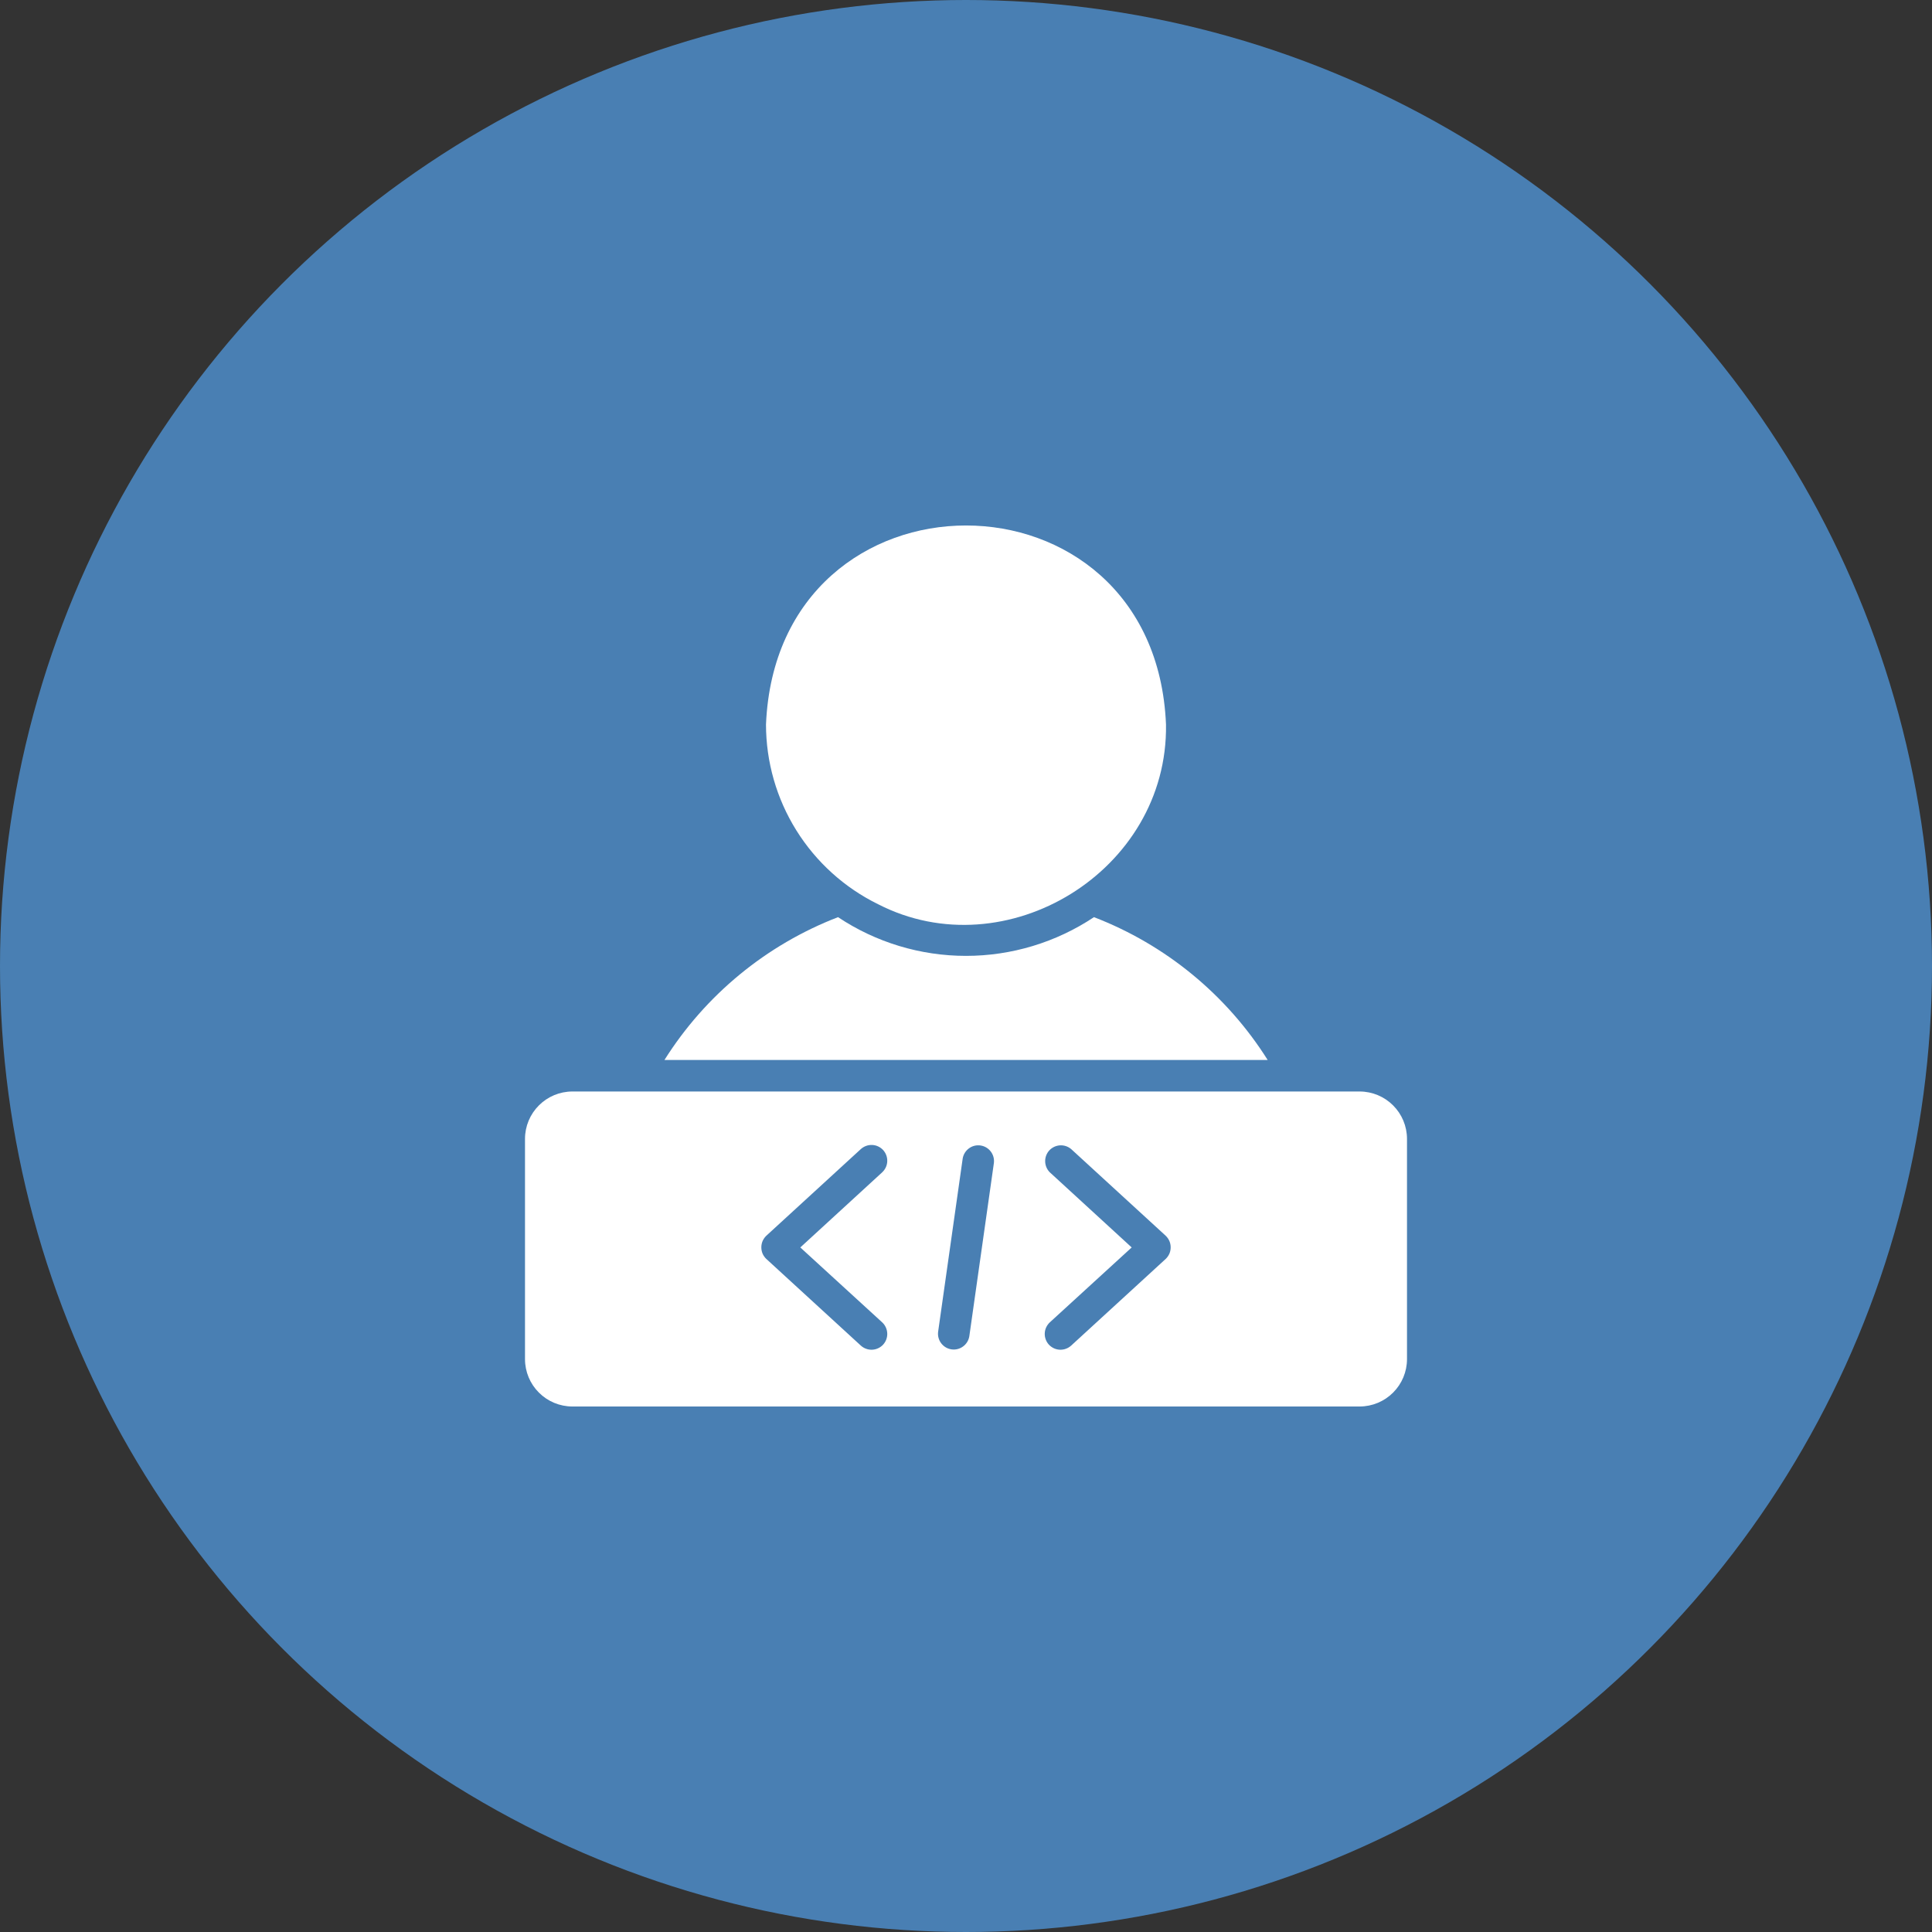 <?xml version="1.0" encoding="UTF-8"?> <svg xmlns="http://www.w3.org/2000/svg" width="46" height="46" viewBox="0 0 46 46" fill="none"><rect x="0" y="0" width="46" height="46" fill="#333333" stroke="none"/><circle cx="23" cy="23" r="23" fill="#497FB3"></circle><path d="M20.907 21.529C23.947 23.09 27.814 20.744 27.762 17.25C27.497 10.932 18.504 10.932 18.238 17.25C18.239 18.142 18.489 19.015 18.961 19.771C19.433 20.527 20.107 21.137 20.907 21.529ZM32.375 25.988H13.625C13.327 25.989 13.041 26.108 12.831 26.319C12.62 26.529 12.501 26.815 12.5 27.113V32.363C12.501 32.661 12.62 32.947 12.831 33.157C13.041 33.368 13.327 33.487 13.625 33.488H32.375C32.673 33.487 32.959 33.368 33.169 33.157C33.38 32.947 33.499 32.661 33.5 32.363V27.113C33.499 26.815 33.38 26.529 33.169 26.319C32.959 26.108 32.673 25.989 32.375 25.988ZM20.495 32.037L18.245 29.974C18.208 29.939 18.178 29.896 18.157 29.849C18.137 29.801 18.127 29.75 18.127 29.699C18.127 29.647 18.137 29.596 18.157 29.549C18.178 29.501 18.208 29.459 18.245 29.423L20.495 27.36C20.531 27.327 20.574 27.301 20.62 27.284C20.666 27.267 20.715 27.259 20.765 27.261C20.814 27.263 20.862 27.274 20.907 27.295C20.952 27.316 20.992 27.345 21.026 27.381C21.059 27.417 21.085 27.46 21.102 27.506C21.119 27.552 21.127 27.601 21.125 27.651C21.123 27.7 21.112 27.748 21.091 27.793C21.07 27.838 21.041 27.878 21.005 27.912L19.055 29.701L21.005 31.485C21.078 31.553 21.121 31.647 21.125 31.747C21.129 31.846 21.093 31.943 21.026 32.016C20.958 32.089 20.864 32.132 20.765 32.136C20.665 32.14 20.568 32.104 20.495 32.037ZM23.079 31.816C23.063 31.913 23.01 32 22.931 32.058C22.852 32.117 22.753 32.142 22.656 32.128C22.558 32.114 22.471 32.063 22.411 31.985C22.351 31.907 22.324 31.808 22.336 31.71L22.921 27.585C22.937 27.488 22.99 27.401 23.069 27.343C23.148 27.284 23.247 27.259 23.344 27.273C23.442 27.287 23.529 27.338 23.589 27.416C23.649 27.494 23.676 27.593 23.664 27.691L23.079 31.816ZM27.755 29.974L25.505 32.037C25.469 32.07 25.426 32.096 25.38 32.113C25.334 32.13 25.285 32.138 25.235 32.136C25.186 32.134 25.138 32.123 25.093 32.102C25.048 32.081 25.008 32.052 24.974 32.016C24.941 31.98 24.915 31.938 24.898 31.891C24.881 31.845 24.873 31.796 24.875 31.747C24.877 31.697 24.888 31.649 24.909 31.604C24.93 31.559 24.959 31.519 24.995 31.485L26.945 29.701L24.995 27.912C24.926 27.843 24.887 27.75 24.885 27.653C24.883 27.556 24.918 27.462 24.984 27.39C25.05 27.319 25.142 27.276 25.239 27.27C25.336 27.265 25.431 27.297 25.505 27.36L27.755 29.423C27.792 29.459 27.822 29.501 27.843 29.549C27.863 29.596 27.873 29.647 27.873 29.699C27.873 29.75 27.863 29.801 27.843 29.849C27.822 29.896 27.792 29.939 27.755 29.974Z" fill="white"></path><path d="M26.047 21.837C25.144 22.438 24.084 22.759 23 22.759C21.915 22.759 20.855 22.438 19.953 21.837C18.245 22.496 16.795 23.689 15.82 25.238H30.183C29.207 23.688 27.756 22.495 26.047 21.837Z" fill="white"></path></svg> 